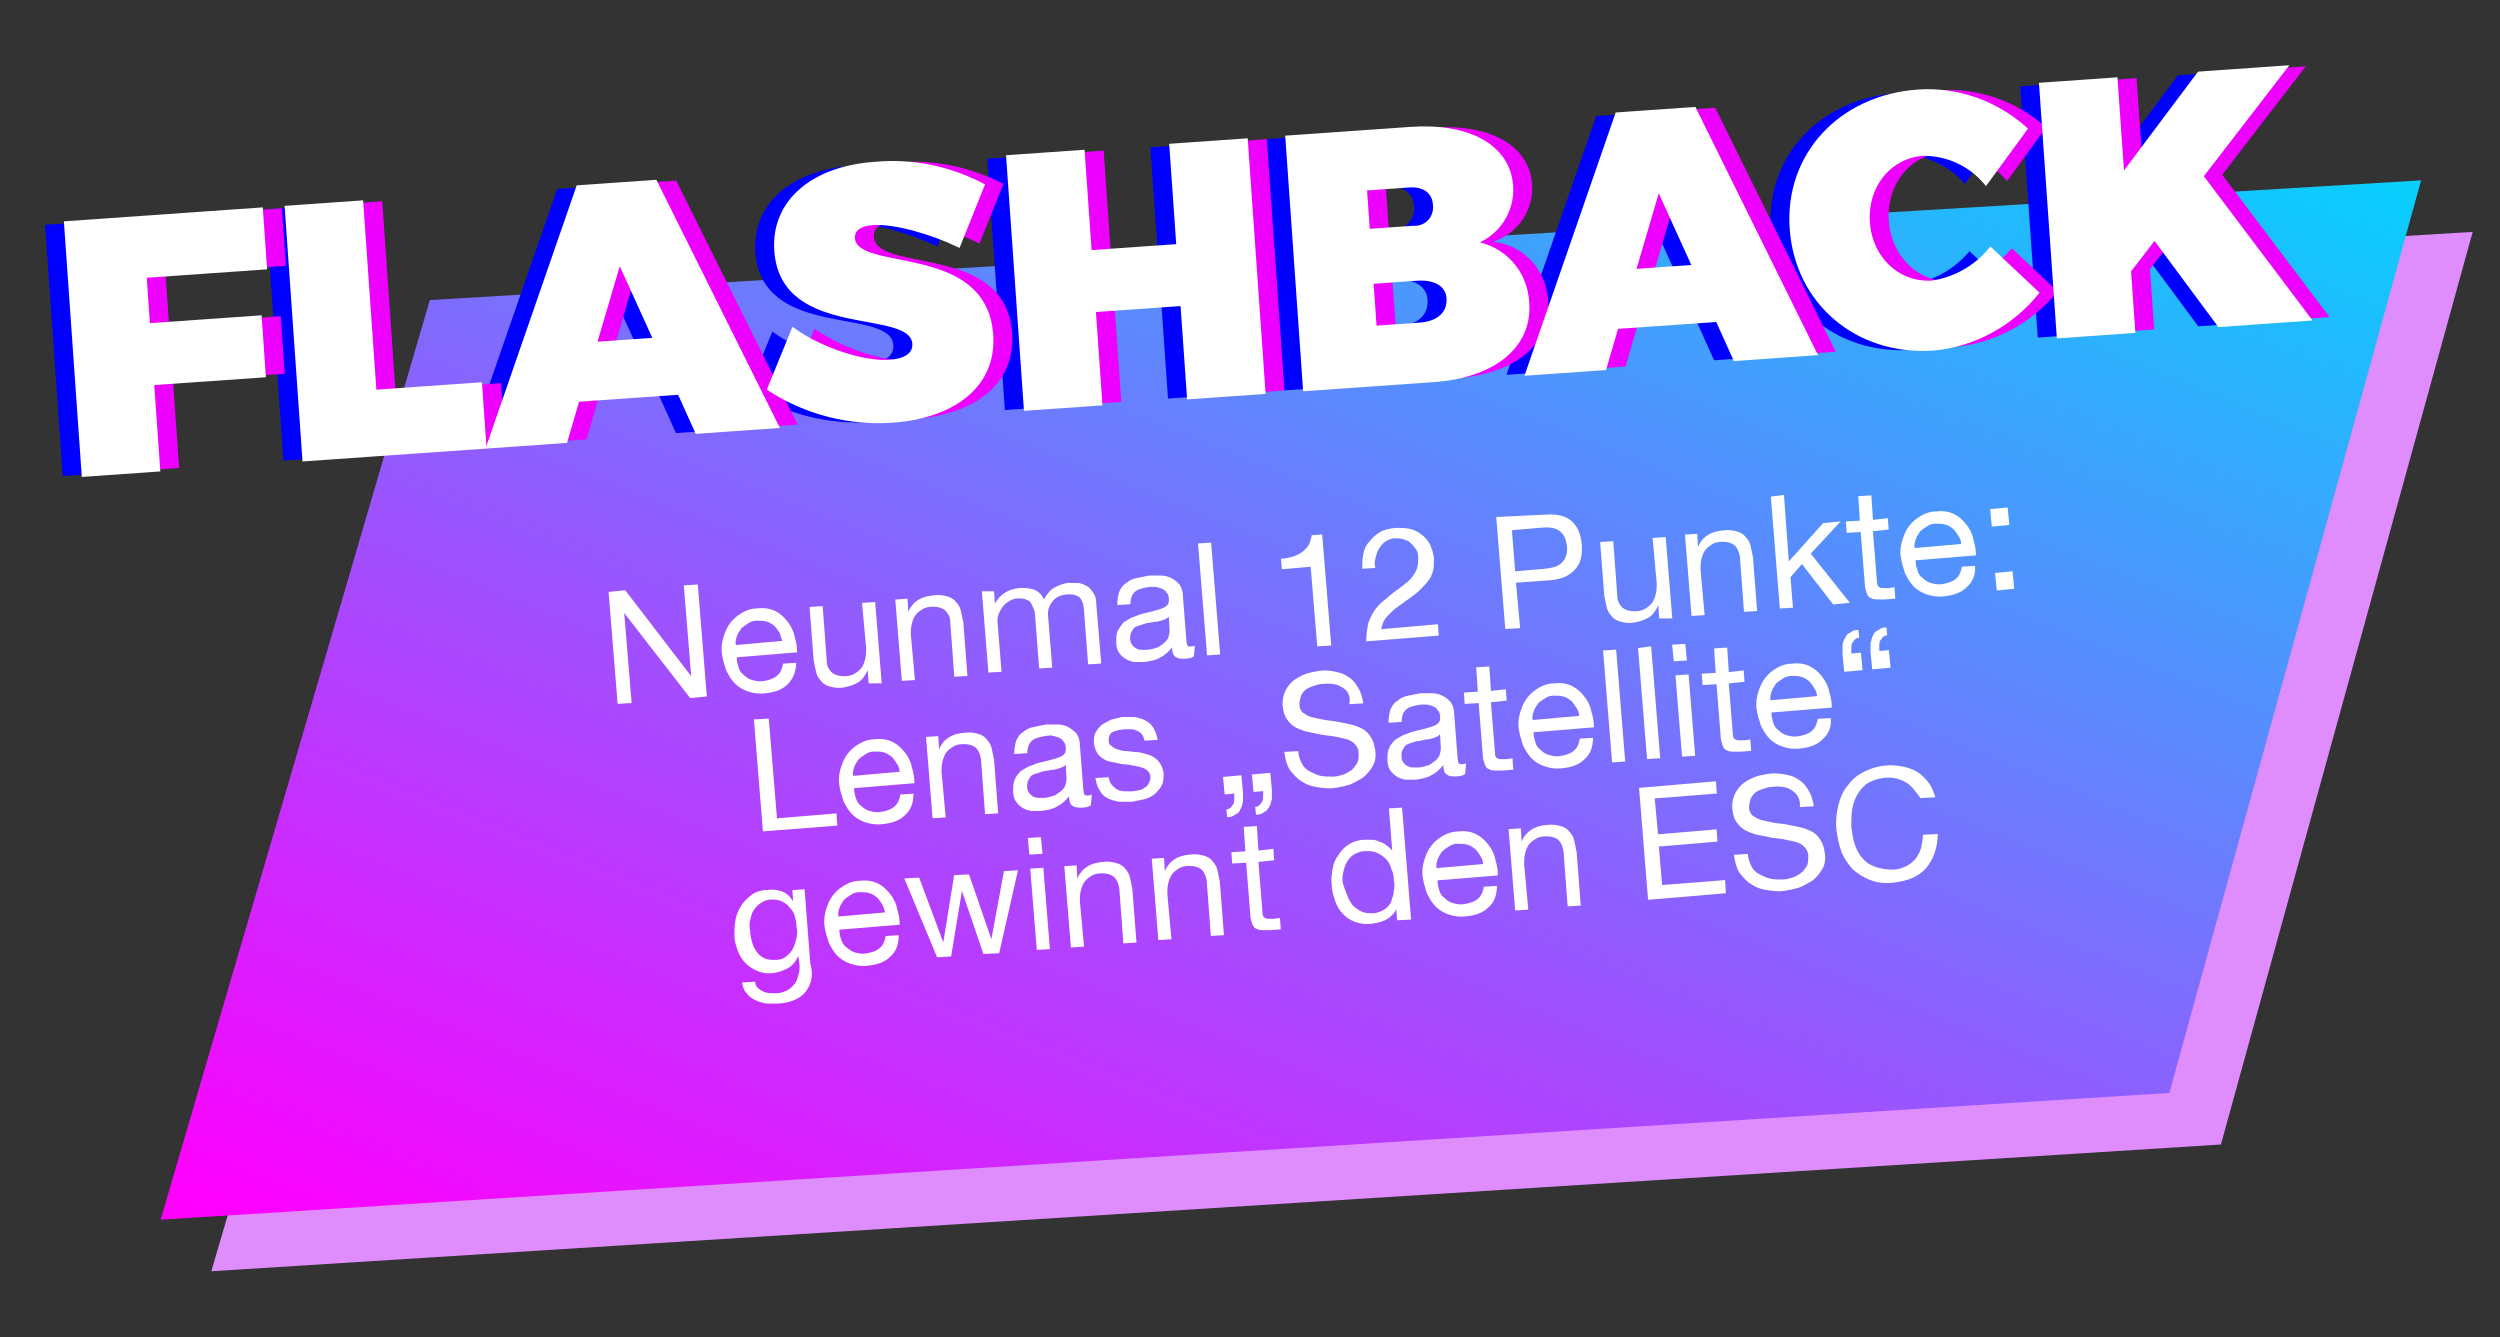 <?xml version="1.0" encoding="utf-8"?>
<!-- Generator: Adobe Illustrator 23.1.1, SVG Export Plug-In . SVG Version: 6.00 Build 0)  -->
<svg version="1.1" id="Ebene_1" xmlns="http://www.w3.org/2000/svg" xmlns:xlink="http://www.w3.org/1999/xlink" x="0px" y="0px"
	 width="286px" height="153px" viewBox="0 0 286 153" style="enable-background:new 0 0 286 153;" xml:space="preserve">
<rect x="0" y="0" width="286" height="153" fill="#333333" stroke="none"/>
<style type="text/css">
	.st0{fill:#DF8CFD;}
	.st1{fill:url(#Pfad_1179_1_);}
	.st2{fill:#0000FF;}
	.st3{fill:#EE00FF;}
	.st4{fill:#FFFFFF;stroke:#FFFFFF;stroke-width:0.5;stroke-miterlimit:10;}
	.st5{enable-background:new    ;}
	.st6{fill:#FFFFFF;}
</style>
<g id="Gruppe_514" transform="translate(-25.89 -476.25)">
	<g id="Gruppe_488" transform="translate(272.463 341.181)">
		<g id="Gruppe_488-2" transform="translate(-244 138)">
			<path id="Pfad_1178" class="st0" d="M52.5,37.3l227.8-13.7L251.5,128L21.6,142.5L52.5,37.3z"/>
			
				<linearGradient id="Pfad_1179_1_" gradientUnits="userSpaceOnUse" x1="-819.619" y1="594.718" x2="-818.584" y2="595.536" gradientTransform="matrix(268.198 -28.302 -11.659 -110.479 226769.891 42641.512)">
				<stop  offset="0" style="stop-color:#FF00FF"/>
				<stop  offset="1" style="stop-color:#00D6FD"/>
			</linearGradient>
			<path id="Pfad_1179" class="st1" d="M46.6,31.4l227.8-13.7l-28.8,104.4L15.8,136.6L46.6,31.4z"/>
		</g>
		<g id="Gruppe_495" transform="matrix(0.998, -0.07, 0.07, 0.998, -264.117, 142.831)">
			<g id="Gruppe_490" transform="translate(0 0)">
				<g id="Gruppe_489" transform="translate(16.779 11.196)">
					<path id="Pfad_1268" class="st2" d="M13.1,14.9v5.7h12.8v6.6H13.1v9.9H4.6V8.3h22.3v6.6H13.1z"/>
					<path id="Pfad_1269" class="st2" d="M50.5,30v7.1H29.9V8.3h8.5V30H50.5z"/>
					<path id="Pfad_1270" class="st2" d="M61.5,32.5l-1.7,4.6H51L63.3,8.3h8.8l11.9,28.8h-9.1l-1.7-4.6L61.5,32.5z M67.4,16.9
						l-3.5,9.4h7L67.4,16.9z"/>
					<path id="Pfad_1271" class="st2" d="M109.4,11.3l-3.2,6.6c-3-1.7-7.1-3.2-9.6-3.2c-1.4,0-2.4,0.5-2.4,1.6c0,4.2,15,1.7,15,12.1
						c0,6.1-5.4,9-11.9,9c-5,0-9.8-1.6-13.8-4.6l3.2-6.5c3,2.5,7.8,4.4,10.7,4.4c1.8,0,3-0.6,3-1.9c0-4.4-15-1.6-15-11.7
						c0-5.5,4.7-9.1,11.9-9.1C101.7,7.9,105.8,9.1,109.4,11.3z"/>
					<path id="Pfad_1272" class="st2" d="M131.3,37.1V26.4h-10.2v10.7h-8.5V8.3h8.5v11.5h10.2V8.3h8.5v28.8H131.3z"/>
					<path id="Pfad_1273" class="st2" d="M158.7,8.3c6.7,0,11,2.8,11,7.3c0,2.9-2,5.5-4.9,6.2c3.5,0.7,5.9,3.7,5.8,7.3
						c0,4.9-4.4,8-11.3,8h-14.7V8.3H158.7z M153,19.6h5.2c1.4,0.2,2.6-0.8,2.7-2.2c0-0.1,0-0.2,0-0.3c0-1.5-1.1-2.4-2.8-2.4H153
						V19.6z M153,30.7h5.2c2.2,0,3.5-1.1,3.5-2.8c0-1.6-1.4-2.5-3.5-2.5H153V30.7z"/>
					<path id="Pfad_1274" class="st2" d="M180.6,32.5l-1.7,4.6h-8.8l12.3-28.8h8.8L203,37.1h-9.1l-1.7-4.6L180.6,32.5z M186.5,16.9
						l-3.5,9.4h7L186.5,16.9z"/>
					<path id="Pfad_1275" class="st2" d="M228.8,13.2l-4.9,5.8c-1.6-2.2-4.1-3.6-6.9-3.8c-3.9,0-6.9,3.2-6.9,7.4s3,7.4,6.9,7.4
						c2.6-0.2,5.1-1.4,6.9-3.3l4.9,5.3c-3.2,3.4-7.6,5.4-12.2,5.5c-8.7,0-15.2-6.3-15.2-14.8c0-8.4,6.6-14.6,15.5-14.6
						C221.4,8.1,225.7,10,228.8,13.2z"/>
					<path id="Pfad_1276" class="st2" d="M242.7,26.6l-3.2,3.6v6.9h-8.5V8.3h8.5v11.1l9.6-11.1h9.8L248.5,20l11.1,17.1h-10.2
						L242.7,26.6z"/>
				</g>
			</g>
			<g id="Gruppe_492" transform="translate(-2.138 -0.488)">
				<g id="Gruppe_491" transform="translate(23.762 11.685)">
					<path id="Pfad_1277" class="st3" d="M13.1,14.9v5.7h12.8v6.6H13.1v9.9H4.6V8.3h22.3v6.6H13.1z"/>
					<path id="Pfad_1278" class="st3" d="M50.5,30v7.1H29.9V8.3h8.5V30H50.5z"/>
					<path id="Pfad_1279" class="st3" d="M61.5,32.5l-1.7,4.6H51L63.3,8.3h8.8l11.9,28.8h-9.1l-1.7-4.6L61.5,32.5z M67.4,16.9
						l-3.5,9.4h7L67.4,16.9z"/>
					<path id="Pfad_1280" class="st3" d="M109.4,11.3l-3.2,6.6c-3-1.7-7.1-3.2-9.6-3.2c-1.4,0-2.4,0.5-2.4,1.6c0,4.2,15,1.7,15,12.1
						c0,6.1-5.4,9-11.9,9c-5,0-9.8-1.6-13.8-4.6l3.2-6.5c3,2.5,7.8,4.4,10.7,4.4c1.8,0,3-0.6,3-1.9c0-4.4-15-1.6-15-11.7
						c0-5.5,4.7-9.1,11.9-9.1C101.7,7.9,105.8,9.1,109.4,11.3z"/>
					<path id="Pfad_1281" class="st3" d="M131.3,37.1V26.4h-10.2v10.7h-8.5V8.3h8.5v11.5h10.2V8.3h8.5v28.8H131.3z"/>
					<path id="Pfad_1282" class="st3" d="M158.7,8.3c6.7,0,11,2.8,11,7.3c0,2.9-2,5.5-4.9,6.2c3.5,0.7,5.9,3.7,5.8,7.3
						c0,4.9-4.4,8-11.3,8h-14.7V8.3H158.7z M153,19.6h5.2c1.4,0.2,2.6-0.8,2.7-2.2c0-0.1,0-0.2,0-0.3c0-1.5-1.1-2.4-2.8-2.4H153
						V19.6z M153,30.7h5.2c2.2,0,3.5-1.1,3.5-2.8c0-1.6-1.4-2.5-3.5-2.5H153V30.7z"/>
					<path id="Pfad_1283" class="st3" d="M180.6,32.5l-1.7,4.6h-8.8l12.3-28.8h8.8L203,37.1h-9.1l-1.7-4.6L180.6,32.5z M186.5,16.9
						l-3.5,9.4h7L186.5,16.9z"/>
					<path id="Pfad_1284" class="st3" d="M228.8,13.2l-4.9,5.8c-1.6-2.2-4.1-3.6-6.9-3.8c-3.9,0-6.9,3.2-6.9,7.4s3,7.4,6.9,7.4
						c2.6-0.2,5.1-1.4,6.9-3.3l4.9,5.3c-3.2,3.4-7.6,5.4-12.2,5.5c-8.7,0-15.2-6.3-15.2-14.8c0-8.4,6.6-14.6,15.5-14.6
						C221.4,8.1,225.7,10,228.8,13.2z"/>
					<path id="Pfad_1285" class="st3" d="M242.7,26.6l-3.2,3.6v6.9h-8.5V8.3h8.5v11.1l9.6-11.1h9.8L248.5,20l11.1,17.1h-10.2
						L242.7,26.6z"/>
				</g>
			</g>
			<g id="Gruppe_494" transform="translate(-9.319 40.272)">
				<g id="Gruppe_493" transform="translate(28.52 -29.076)">
					<path id="Pfad_1286" class="st4" d="M13.1,14.9v5.7h12.8v6.6H13.1v9.9H4.6V8.3h22.3v6.6H13.1z"/>
					<path id="Pfad_1287" class="st4" d="M50.5,30v7.1H29.9V8.3h8.5V30H50.5z"/>
					<path id="Pfad_1288" class="st4" d="M61.5,32.5l-1.7,4.6H51L63.3,8.3h8.8l11.9,28.8h-9.1l-1.7-4.6L61.5,32.5z M67.4,16.9
						l-3.5,9.4h7L67.4,16.9z"/>
					<path id="Pfad_1289" class="st4" d="M109.4,11.3l-3.2,6.6c-3-1.7-7.1-3.2-9.6-3.2c-1.4,0-2.4,0.5-2.4,1.6c0,4.2,15,1.7,15,12.1
						c0,6.1-5.4,9-11.9,9c-5,0-9.8-1.6-13.8-4.6l3.2-6.5c3,2.5,7.8,4.4,10.7,4.4c1.8,0,3-0.6,3-1.9c0-4.4-15-1.6-15-11.7
						c0-5.5,4.7-9.1,11.9-9.1C101.7,7.9,105.8,9.1,109.4,11.3z"/>
					<path id="Pfad_1290" class="st4" d="M131.3,37.1V26.4h-10.2v10.7h-8.5V8.3h8.5v11.5h10.2V8.3h8.5v28.8H131.3z"/>
					<path id="Pfad_1291" class="st4" d="M158.7,8.3c6.7,0,11,2.8,11,7.3c0,2.9-2,5.5-4.9,6.2c3.5,0.7,5.9,3.7,5.8,7.3
						c0,4.9-4.4,8-11.3,8h-14.7V8.3H158.7z M153,19.6h5.2c1.4,0.2,2.6-0.8,2.7-2.2c0-0.1,0-0.2,0-0.3c0-1.5-1.1-2.4-2.8-2.4H153
						V19.6z M153,30.7h5.2c2.2,0,3.5-1.1,3.5-2.8c0-1.6-1.4-2.5-3.5-2.5H153V30.7z"/>
					<path id="Pfad_1292" class="st4" d="M180.6,32.5l-1.7,4.6h-8.8l12.3-28.8h8.8L203,37.1h-9.1l-1.7-4.6L180.6,32.5z M186.5,16.9
						l-3.5,9.4h7L186.5,16.9z"/>
					<path id="Pfad_1293" class="st4" d="M228.8,13.2l-4.9,5.8c-1.6-2.2-4.1-3.6-6.9-3.8c-3.9,0-6.9,3.2-6.9,7.4s3,7.4,6.9,7.4
						c2.6-0.2,5.1-1.4,6.9-3.3l4.9,5.3c-3.2,3.4-7.6,5.4-12.2,5.5c-8.7,0-15.2-6.3-15.2-14.8c0-8.4,6.6-14.6,15.5-14.6
						C221.4,8.1,225.7,10,228.8,13.2z"/>
					<path id="Pfad_1294" class="st4" d="M242.7,26.6l-3.2,3.6v6.9h-8.5V8.3h8.5v11.1l9.6-11.1h9.8L248.5,20l11.1,17.1h-10.2
						L242.7,26.6z"/>
				</g>
			</g>
		</g>
	</g>
</g>
<g id="Gruppe_1176" transform="translate(236.407 109.388) rotate(0.3)">
	<g class="st5">
		<path class="st6" d="M-165.1-41l7.6,9.8l0,0l-0.9-10.4l1.6-0.1l1.1,12.8l-1.9,0.2l-7.6-9.7l0,0l0.9,10.3l-1.6,0.1l-1.1-12.8
			L-165.1-41z"/>
		<path class="st6" d="M-146.5-30.3c-0.6,0.6-1.5,0.9-2.5,1c-0.7,0.1-1.4,0-2-0.2c-0.6-0.2-1.1-0.5-1.5-0.9c-0.4-0.4-0.7-0.9-1-1.5
			c-0.2-0.6-0.4-1.2-0.5-1.9c-0.1-0.7,0-1.4,0.2-2c0.2-0.6,0.4-1.1,0.8-1.6c0.4-0.5,0.8-0.8,1.3-1.1c0.5-0.3,1.1-0.5,1.7-0.5
			c0.8-0.1,1.5,0,2.1,0.3c0.6,0.3,1,0.7,1.4,1.2c0.4,0.5,0.7,1.1,0.8,1.7c0.2,0.6,0.3,1.2,0.3,1.8l-6.9,0.6c0,0.4,0.1,0.8,0.2,1.1
			c0.1,0.4,0.3,0.7,0.6,0.9c0.3,0.3,0.6,0.5,1,0.6c0.4,0.1,0.8,0.2,1.3,0.1c0.6-0.1,1.2-0.3,1.5-0.6c0.4-0.3,0.6-0.8,0.7-1.4
			l1.5-0.1C-145.5-31.7-145.9-30.9-146.5-30.3z M-147.4-36.2c-0.2-0.3-0.4-0.6-0.6-0.8c-0.3-0.2-0.5-0.4-0.9-0.5
			c-0.3-0.1-0.7-0.1-1.1-0.1c-0.4,0-0.7,0.1-1,0.3c-0.3,0.2-0.6,0.4-0.8,0.6c-0.2,0.3-0.4,0.6-0.5,0.9c-0.1,0.3-0.2,0.7-0.1,1
			l5.3-0.5C-147.2-35.6-147.3-35.9-147.4-36.2z"/>
		<path class="st6" d="M-137.2-30.5l-0.1-1.5l0,0c-0.3,0.6-0.6,1.1-1.1,1.4c-0.5,0.3-1.1,0.5-1.7,0.6c-0.6,0.1-1.1,0-1.5-0.1
			c-0.4-0.1-0.8-0.3-1-0.6c-0.3-0.3-0.5-0.6-0.6-1c-0.1-0.4-0.2-0.9-0.3-1.4l-0.5-6.1l1.5-0.1l0.5,6.3c0,0.6,0.3,1,0.6,1.3
			c0.4,0.3,0.8,0.4,1.4,0.4c0.5,0,0.9-0.1,1.2-0.3c0.3-0.2,0.6-0.4,0.8-0.7c0.2-0.3,0.3-0.6,0.4-1c0.1-0.4,0.1-0.8,0.1-1.2l-0.5-5.2
			l1.5-0.1l0.8,9.3L-137.2-30.5z"/>
		<path class="st6" d="M-132.8-40.2l0.1,1.5l0,0c0.5-1.2,1.5-1.8,2.9-1.9c0.6-0.1,1.1,0,1.5,0.1c0.4,0.1,0.8,0.3,1,0.6
			c0.3,0.3,0.5,0.6,0.6,1c0.1,0.4,0.2,0.9,0.3,1.4l0.5,6.1l-1.5,0.1l-0.5-6.3c0-0.6-0.3-1-0.6-1.3c-0.4-0.3-0.8-0.4-1.4-0.4
			c-0.5,0-0.9,0.1-1.2,0.3c-0.3,0.2-0.6,0.4-0.8,0.7c-0.2,0.3-0.3,0.6-0.4,1c-0.1,0.4-0.1,0.8-0.1,1.2l0.5,5.2l-1.5,0.1l-0.8-9.3
			L-132.8-40.2z"/>
		<path class="st6" d="M-122.9-41.1l0.1,1.4l0,0c0.6-1.1,1.6-1.7,2.9-1.8c0.6,0,1.1,0,1.6,0.2c0.5,0.2,0.9,0.6,1.1,1.1
			c0.3-0.5,0.6-1,1.1-1.3s1-0.5,1.6-0.6c0.5,0,0.9,0,1.3,0c0.4,0.1,0.7,0.2,1,0.4c0.3,0.2,0.5,0.5,0.7,0.8c0.2,0.3,0.3,0.7,0.3,1.2
			l0.6,6.8l-1.5,0.1l-0.5-6.1c0-0.3-0.1-0.6-0.1-0.8c-0.1-0.2-0.2-0.5-0.3-0.6c-0.1-0.2-0.3-0.3-0.6-0.4c-0.2-0.1-0.5-0.1-0.9-0.1
			c-0.8,0.1-1.3,0.3-1.7,0.8c-0.4,0.5-0.6,1.1-0.5,1.8l0.5,5.8l-1.5,0.1l-0.5-6.1c0-0.3-0.1-0.6-0.2-0.8c-0.1-0.2-0.2-0.5-0.3-0.6
			c-0.1-0.2-0.3-0.3-0.6-0.4c-0.2-0.1-0.5-0.1-0.9-0.1c-0.4,0-0.8,0.2-1.1,0.4c-0.3,0.2-0.5,0.4-0.7,0.7c-0.2,0.3-0.3,0.5-0.4,0.8
			c-0.1,0.3-0.1,0.5-0.1,0.7l0.5,5.8l-1.5,0.1l-0.8-9.3L-122.9-41.1z"/>
		<path class="st6" d="M-100-33.8c-0.2,0.2-0.6,0.3-1.1,0.3c-0.4,0-0.7,0-1-0.2c-0.3-0.2-0.4-0.6-0.4-1.1c-0.4,0.5-0.8,0.9-1.4,1.2
			c-0.5,0.3-1.1,0.4-1.8,0.5c-0.4,0-0.8,0-1.2,0c-0.4-0.1-0.7-0.2-1-0.4c-0.3-0.2-0.5-0.4-0.7-0.7c-0.2-0.3-0.3-0.7-0.3-1.2
			c0-0.5,0-1,0.2-1.3c0.2-0.4,0.4-0.6,0.6-0.9c0.3-0.2,0.6-0.4,1-0.6c0.4-0.1,0.7-0.3,1.1-0.4c0.4-0.1,0.8-0.2,1.2-0.3
			c0.4-0.1,0.7-0.2,1-0.3c0.3-0.1,0.5-0.2,0.7-0.4c0.2-0.2,0.2-0.4,0.2-0.7c0-0.3-0.1-0.6-0.3-0.8c-0.1-0.2-0.3-0.3-0.5-0.4
			c-0.2-0.1-0.4-0.1-0.7-0.2c-0.2,0-0.5,0-0.7,0c-0.6,0.1-1.2,0.2-1.6,0.5c-0.4,0.3-0.6,0.8-0.6,1.5l-1.5,0.1c0-0.6,0.1-1.1,0.2-1.5
			c0.2-0.4,0.4-0.8,0.8-1c0.3-0.3,0.7-0.5,1.2-0.6c0.5-0.1,0.9-0.2,1.5-0.3c0.4,0,0.8,0,1.3,0c0.4,0,0.8,0.1,1.2,0.3
			c0.4,0.2,0.6,0.4,0.9,0.7c0.2,0.3,0.4,0.7,0.4,1.3l0.4,4.8c0,0.4,0.1,0.6,0.1,0.8c0.1,0.2,0.2,0.2,0.4,0.2c0.1,0,0.3,0,0.5-0.1
			L-100-33.8z M-102.9-38.3c-0.2,0.2-0.4,0.3-0.7,0.4c-0.3,0.1-0.6,0.2-1,0.2c-0.3,0.1-0.7,0.1-1,0.2c-0.3,0.1-0.6,0.2-0.9,0.3
			c-0.3,0.1-0.5,0.3-0.6,0.6c-0.2,0.2-0.2,0.5-0.2,0.9c0,0.2,0.1,0.5,0.2,0.6c0.1,0.2,0.3,0.3,0.4,0.4c0.2,0.1,0.4,0.2,0.6,0.2
			c0.2,0,0.4,0,0.7,0c0.5,0,0.9-0.2,1.3-0.3c0.3-0.2,0.6-0.4,0.8-0.6c0.2-0.2,0.4-0.5,0.4-0.7c0.1-0.3,0.1-0.5,0.1-0.7L-102.9-38.3z
			"/>
		<path class="st6" d="M-98.1-46.8L-97-34l-1.5,0.1l-1.1-12.8L-98.1-46.8z"/>
		<path class="st6" d="M-85.9-35l-0.8-9.1l-3.3,0.3l-0.1-1.2c0.4,0,0.8-0.1,1.2-0.2c0.4-0.1,0.8-0.3,1.1-0.5
			c0.3-0.2,0.6-0.5,0.8-0.8c0.2-0.3,0.3-0.7,0.4-1.2l1.2-0.1l1.1,12.7L-85.9-35z"/>
		<path class="st6" d="M-80.7-45.5c0.1-0.6,0.3-1.1,0.7-1.5c0.3-0.4,0.7-0.8,1.2-1.1c0.5-0.3,1.1-0.4,1.8-0.5c0.5,0,1.1,0,1.6,0.1
			c0.5,0.1,0.9,0.3,1.3,0.6c0.4,0.3,0.7,0.6,1,1.1c0.2,0.4,0.4,1,0.5,1.6c0,0.6,0,1.1-0.1,1.5c-0.1,0.4-0.3,0.9-0.6,1.2
			c-0.3,0.4-0.6,0.7-0.9,1c-0.3,0.3-0.7,0.6-1.1,0.9c-0.4,0.3-0.7,0.5-1.1,0.8c-0.4,0.3-0.7,0.5-1,0.8c-0.3,0.3-0.6,0.6-0.8,0.9
			c-0.2,0.3-0.3,0.7-0.4,1.1l6.5-0.6l0.1,1.3l-8.3,0.7c0-0.8,0.1-1.4,0.2-2c0.2-0.6,0.4-1,0.7-1.5c0.3-0.4,0.6-0.8,1-1.1
			c0.4-0.3,0.8-0.7,1.2-1c0.5-0.4,1-0.7,1.3-1c0.4-0.3,0.7-0.6,0.9-0.9c0.2-0.3,0.4-0.6,0.5-1c0.1-0.3,0.1-0.7,0.1-1.2
			c0-0.3-0.1-0.7-0.3-0.9c-0.2-0.3-0.4-0.5-0.6-0.7c-0.2-0.2-0.5-0.3-0.8-0.4c-0.3-0.1-0.6-0.1-1-0.1c-0.4,0-0.8,0.2-1.1,0.4
			c-0.3,0.2-0.5,0.5-0.7,0.8c-0.2,0.3-0.3,0.7-0.4,1.1c-0.1,0.4-0.1,0.8,0,1.1l-1.5,0.1C-80.8-44.4-80.8-45-80.7-45.5z"/>
		<path class="st6" d="M-59.9-50.2c1.3-0.1,2.3,0.1,3,0.7c0.7,0.6,1.1,1.5,1.2,2.7c0.1,1.2-0.1,2.2-0.8,2.9
			c-0.6,0.7-1.6,1.1-2.8,1.2l-3.9,0.3l0.5,5.2l-1.7,0.1l-1.1-12.8L-59.9-50.2z M-60-44c1-0.1,1.7-0.3,2.1-0.8
			c0.4-0.4,0.6-1.1,0.5-1.8c-0.1-0.8-0.3-1.3-0.8-1.7c-0.5-0.4-1.2-0.5-2.2-0.4l-3.3,0.3l0.4,4.7L-60-44z"/>
		<path class="st6" d="M-46.8-38.4l-0.1-1.5l0,0c-0.3,0.6-0.6,1.1-1.1,1.4c-0.5,0.3-1.1,0.5-1.7,0.6c-0.6,0.1-1.1,0-1.5-0.1
			c-0.4-0.1-0.8-0.3-1-0.6c-0.3-0.3-0.5-0.6-0.6-1c-0.1-0.4-0.2-0.9-0.3-1.4l-0.5-6.1l1.5-0.1l0.5,6.3c0,0.6,0.3,1,0.6,1.3
			c0.4,0.3,0.8,0.4,1.4,0.4c0.5,0,0.9-0.1,1.2-0.3c0.3-0.2,0.6-0.4,0.8-0.7c0.2-0.3,0.3-0.6,0.4-1c0.1-0.4,0.1-0.8,0.1-1.2l-0.5-5.2
			l1.5-0.1l0.8,9.3L-46.8-38.4z"/>
		<path class="st6" d="M-42.5-48.1l0.1,1.5l0,0c0.5-1.2,1.5-1.8,2.9-1.9c0.6-0.1,1.1,0,1.5,0.1c0.4,0.1,0.8,0.3,1,0.6
			c0.3,0.3,0.5,0.6,0.6,1c0.1,0.4,0.2,0.9,0.3,1.4l0.5,6.1l-1.5,0.1l-0.5-6.3c-0.1-0.6-0.3-1-0.6-1.3c-0.4-0.3-0.8-0.4-1.4-0.4
			c-0.5,0-0.9,0.1-1.2,0.3c-0.3,0.2-0.6,0.4-0.8,0.7c-0.2,0.3-0.3,0.6-0.4,1c-0.1,0.4-0.1,0.8-0.1,1.2l0.5,5.2l-1.5,0.1l-0.8-9.3
			L-42.5-48.1z"/>
		<path class="st6" d="M-32.6-52.6L-32-45l3.9-4.4l2-0.2l-3.4,3.7l4.5,5.6l-1.9,0.2l-3.6-4.6l-1.3,1.5l0.3,3.5l-1.5,0.1l-1.1-12.8
			L-32.6-52.6z"/>
		<path class="st6" d="M-20.7-50l0.1,1.3l-1.8,0.2l0.5,5.8c0,0.2,0,0.3,0.1,0.4c0,0.1,0.1,0.2,0.2,0.2c0.1,0.1,0.2,0.1,0.4,0.1
			c0.2,0,0.3,0,0.6,0l0.7-0.1l0.1,1.3l-1.2,0.1c-0.4,0-0.7,0-1,0c-0.3,0-0.5-0.1-0.7-0.2c-0.2-0.1-0.3-0.3-0.4-0.6
			c-0.1-0.3-0.2-0.6-0.2-1l-0.5-5.9l-1.6,0.1l-0.1-1.3l1.6-0.1l-0.2-2.8l1.5-0.1l0.2,2.8L-20.7-50z"/>
		<path class="st6" d="M-11.7-42.1c-0.6,0.6-1.5,0.9-2.5,1c-0.7,0.1-1.4,0-2-0.2c-0.6-0.2-1.1-0.5-1.5-0.9c-0.4-0.4-0.7-0.9-1-1.5
			c-0.2-0.6-0.4-1.2-0.5-1.9c-0.1-0.7,0-1.4,0.2-2c0.2-0.6,0.4-1.1,0.8-1.6c0.4-0.5,0.8-0.8,1.3-1.1c0.5-0.3,1.1-0.5,1.7-0.5
			c0.8-0.1,1.5,0,2.1,0.3c0.6,0.3,1,0.7,1.4,1.2c0.4,0.5,0.7,1.1,0.8,1.7c0.2,0.6,0.3,1.2,0.3,1.8l-6.9,0.6c0,0.4,0.1,0.8,0.2,1.1
			c0.1,0.4,0.3,0.7,0.6,0.9c0.3,0.3,0.6,0.5,1,0.6c0.4,0.1,0.8,0.2,1.3,0.1c0.6-0.1,1.2-0.3,1.5-0.6c0.4-0.3,0.6-0.8,0.7-1.4
			l1.5-0.1C-10.6-43.5-11-42.7-11.7-42.1z M-12.6-48c-0.2-0.3-0.4-0.6-0.6-0.8c-0.3-0.2-0.5-0.4-0.9-0.5c-0.3-0.1-0.7-0.1-1.1-0.1
			c-0.4,0-0.7,0.1-1,0.3c-0.3,0.2-0.6,0.4-0.8,0.6c-0.2,0.3-0.4,0.6-0.5,0.9c-0.1,0.3-0.2,0.7-0.1,1l5.3-0.5
			C-12.3-47.4-12.4-47.7-12.6-48z"/>
		<path class="st6" d="M-8.8-49.1l-0.2-2l2-0.2l0.2,2L-8.8-49.1z M-6.4-44l0.2,2l-2,0.2l-0.2-2L-6.4-44z"/>
	</g>
	<g class="st5">
		<path class="st6" d="M-148.6-26.4l1,11.4l6.8-0.6l0.1,1.4l-8.5,0.7l-1.1-12.8L-148.6-26.4z"/>
		<path class="st6" d="M-133-15.4c-0.6,0.6-1.5,0.9-2.5,1c-0.7,0.1-1.4,0-2-0.2c-0.6-0.2-1.1-0.5-1.5-0.9c-0.4-0.4-0.7-0.9-1-1.5
			c-0.2-0.6-0.4-1.2-0.5-1.9c-0.1-0.7,0-1.4,0.2-2c0.2-0.6,0.4-1.1,0.8-1.6c0.4-0.5,0.8-0.8,1.3-1.1c0.5-0.3,1.1-0.5,1.7-0.5
			c0.8-0.1,1.5,0,2.1,0.3c0.6,0.3,1,0.7,1.4,1.2c0.4,0.5,0.7,1.1,0.8,1.7c0.2,0.6,0.3,1.2,0.3,1.8l-6.9,0.6c0,0.4,0.1,0.8,0.2,1.1
			c0.1,0.4,0.3,0.7,0.6,0.9c0.3,0.3,0.6,0.5,1,0.6c0.4,0.1,0.8,0.2,1.3,0.1c0.6-0.1,1.2-0.3,1.5-0.6c0.4-0.3,0.6-0.8,0.7-1.4
			l1.5-0.1C-132-16.8-132.3-16-133-15.4z M-133.9-21.3c-0.2-0.3-0.4-0.6-0.6-0.8c-0.3-0.2-0.5-0.4-0.9-0.5c-0.3-0.1-0.7-0.1-1.1-0.1
			c-0.4,0-0.7,0.1-1,0.3c-0.3,0.2-0.6,0.4-0.8,0.6c-0.2,0.3-0.4,0.6-0.5,0.9c-0.1,0.3-0.2,0.7-0.1,1l5.3-0.5
			C-133.6-20.7-133.7-21-133.9-21.3z"/>
		<path class="st6" d="M-129.2-24.5l0.1,1.5l0,0c0.5-1.2,1.5-1.8,2.9-1.9c0.6-0.1,1.1,0,1.5,0.1c0.4,0.1,0.8,0.3,1,0.6
			c0.3,0.3,0.5,0.6,0.6,1c0.1,0.4,0.2,0.9,0.3,1.4l0.5,6.1l-1.5,0.1l-0.5-6.3c-0.1-0.6-0.3-1-0.6-1.3c-0.4-0.3-0.8-0.4-1.4-0.4
			c-0.5,0-0.9,0.1-1.2,0.3c-0.3,0.2-0.6,0.4-0.8,0.7c-0.2,0.3-0.3,0.6-0.4,1c-0.1,0.4-0.1,0.8-0.1,1.2l0.5,5.2l-1.5,0.1l-0.8-9.3
			L-129.2-24.5z"/>
		<path class="st6" d="M-111.7-16.7c-0.2,0.2-0.6,0.3-1.1,0.3c-0.4,0-0.7,0-1-0.2s-0.4-0.6-0.4-1.1c-0.4,0.5-0.8,0.9-1.4,1.2
			c-0.5,0.3-1.1,0.4-1.8,0.5c-0.4,0-0.8,0-1.2,0c-0.4-0.1-0.7-0.2-1-0.4c-0.3-0.2-0.5-0.4-0.7-0.7c-0.2-0.3-0.3-0.7-0.3-1.2
			c0-0.5,0-1,0.2-1.3c0.1-0.4,0.4-0.6,0.6-0.9c0.3-0.2,0.6-0.4,1-0.6c0.4-0.1,0.7-0.3,1.1-0.4c0.4-0.1,0.8-0.2,1.2-0.3
			c0.4-0.1,0.7-0.2,1-0.3c0.3-0.1,0.5-0.2,0.7-0.4c0.2-0.2,0.2-0.4,0.2-0.7c0-0.3-0.1-0.6-0.3-0.8c-0.1-0.2-0.3-0.3-0.5-0.4
			c-0.2-0.1-0.4-0.1-0.7-0.2s-0.5,0-0.7,0c-0.6,0.1-1.2,0.2-1.6,0.5c-0.4,0.3-0.6,0.8-0.6,1.5l-1.5,0.1c0-0.6,0.1-1.1,0.2-1.5
			c0.2-0.4,0.4-0.8,0.8-1c0.3-0.3,0.7-0.5,1.2-0.6c0.5-0.1,0.9-0.2,1.5-0.3c0.4,0,0.8,0,1.3,0c0.4,0,0.8,0.1,1.2,0.3
			c0.3,0.2,0.6,0.4,0.9,0.7c0.2,0.3,0.4,0.7,0.4,1.3l0.4,4.8c0,0.4,0.1,0.6,0.1,0.8c0.1,0.2,0.2,0.2,0.4,0.2c0.1,0,0.3,0,0.5-0.1
			L-111.7-16.7z M-114.6-21.3c-0.2,0.2-0.4,0.3-0.7,0.4c-0.3,0.1-0.6,0.2-1,0.2c-0.3,0.1-0.7,0.1-1,0.2s-0.6,0.2-0.9,0.3
			c-0.3,0.1-0.5,0.3-0.6,0.6c-0.2,0.2-0.2,0.5-0.2,0.9c0,0.2,0.1,0.5,0.2,0.6c0.1,0.2,0.3,0.3,0.4,0.4c0.2,0.1,0.4,0.2,0.6,0.2
			c0.2,0,0.4,0,0.7,0c0.5,0,0.9-0.2,1.3-0.3c0.3-0.2,0.6-0.4,0.8-0.6c0.2-0.2,0.4-0.5,0.4-0.7c0.1-0.3,0.1-0.5,0.1-0.7L-114.6-21.3z
			"/>
		<path class="st6" d="M-109.3-19c0.2,0.2,0.4,0.4,0.6,0.5c0.2,0.1,0.5,0.2,0.8,0.2c0.3,0,0.6,0,0.9,0c0.2,0,0.5-0.1,0.7-0.1
			c0.3-0.1,0.5-0.1,0.7-0.3c0.2-0.1,0.4-0.3,0.5-0.5c0.1-0.2,0.2-0.4,0.2-0.7c0-0.4-0.2-0.7-0.5-0.9c-0.3-0.2-0.7-0.3-1.2-0.4
			c-0.5-0.1-1-0.2-1.5-0.2c-0.5-0.1-1-0.2-1.5-0.3c-0.5-0.1-0.9-0.4-1.2-0.7c-0.3-0.3-0.5-0.8-0.6-1.4c0-0.5,0-0.9,0.2-1.2
			c0.2-0.4,0.4-0.6,0.7-0.9c0.3-0.2,0.7-0.4,1.1-0.6c0.4-0.1,0.8-0.2,1.2-0.3c0.5,0,1,0,1.5,0c0.4,0.1,0.9,0.2,1.2,0.4
			c0.4,0.2,0.7,0.5,0.9,0.8c0.2,0.4,0.4,0.8,0.5,1.4l-1.5,0.1c-0.1-0.3-0.1-0.5-0.3-0.7c-0.1-0.2-0.3-0.3-0.5-0.4
			c-0.2-0.1-0.4-0.2-0.7-0.2c-0.2,0-0.5,0-0.8,0c-0.2,0-0.5,0.1-0.7,0.1c-0.2,0.1-0.4,0.1-0.6,0.2c-0.2,0.1-0.3,0.2-0.4,0.4
			c-0.1,0.2-0.1,0.4-0.1,0.6c0,0.3,0.1,0.5,0.3,0.6c0.2,0.2,0.4,0.3,0.7,0.4c0.3,0.1,0.6,0.2,1,0.2c0.4,0,0.7,0.1,1.1,0.1
			c0.4,0,0.8,0.1,1.1,0.2c0.4,0.1,0.7,0.2,1,0.4c0.3,0.2,0.5,0.4,0.7,0.7c0.2,0.3,0.3,0.6,0.4,1.1c0,0.6,0,1-0.2,1.4
			c-0.2,0.4-0.5,0.7-0.8,1c-0.4,0.3-0.8,0.5-1.2,0.6c-0.5,0.1-0.9,0.2-1.4,0.3c-0.5,0-1,0-1.5,0c-0.5-0.1-0.9-0.2-1.3-0.4
			c-0.4-0.2-0.7-0.5-0.9-0.9c-0.3-0.4-0.4-0.9-0.5-1.4l1.5-0.1C-109.6-19.5-109.5-19.2-109.3-19z"/>
		<path class="st6" d="M-94.5-20.2l0.2,2c0,0.3,0,0.7,0,1c-0.1,0.3-0.1,0.6-0.3,0.9c-0.1,0.3-0.3,0.5-0.6,0.6
			c-0.2,0.2-0.5,0.3-0.9,0.3l-0.1-0.9c0.2,0,0.4-0.1,0.5-0.2c0.1-0.1,0.2-0.3,0.3-0.4c0.1-0.2,0.1-0.4,0.1-0.6c0-0.2,0-0.4,0-0.6
			l-1.1,0.1l-0.2-2L-94.5-20.2z M-91.2-20.5l0.2,2c0,0.3,0,0.7,0,1c-0.1,0.3-0.1,0.6-0.3,0.9s-0.3,0.5-0.6,0.6
			c-0.2,0.2-0.5,0.3-0.9,0.3l-0.1-0.9c0.2,0,0.4-0.1,0.5-0.2c0.1-0.1,0.2-0.3,0.3-0.4c0.1-0.2,0.1-0.4,0.1-0.6c0-0.2,0-0.4,0-0.6
			l-1.1,0.1l-0.2-2L-91.2-20.5z"/>
		<path class="st6" d="M-83-30.3c-0.6-0.4-1.3-0.5-2.2-0.4c-0.4,0-0.7,0.1-1,0.2c-0.3,0.1-0.6,0.2-0.9,0.4c-0.3,0.2-0.4,0.4-0.6,0.7
			c-0.1,0.3-0.2,0.7-0.2,1.1c0,0.4,0.2,0.7,0.4,0.9c0.3,0.2,0.6,0.4,1,0.5c0.4,0.1,0.9,0.2,1.4,0.3c0.5,0.1,1,0.1,1.5,0.2
			c0.5,0.1,1,0.2,1.5,0.3c0.5,0.1,1,0.3,1.4,0.5c0.4,0.2,0.8,0.6,1,1c0.3,0.4,0.4,0.9,0.5,1.5c0.1,0.7,0,1.3-0.3,1.8
			c-0.3,0.5-0.6,0.9-1.1,1.3c-0.5,0.3-1,0.6-1.5,0.8c-0.6,0.2-1.2,0.3-1.7,0.4c-0.7,0.1-1.4,0-2.1-0.1c-0.7-0.1-1.2-0.3-1.8-0.7
			c-0.5-0.3-0.9-0.8-1.3-1.3c-0.3-0.5-0.5-1.2-0.6-2l1.6-0.1c0,0.5,0.2,1,0.4,1.4c0.2,0.4,0.5,0.7,0.9,0.9c0.4,0.2,0.8,0.4,1.2,0.5
			c0.5,0.1,0.9,0.1,1.4,0.1c0.4,0,0.8-0.1,1.1-0.2c0.4-0.1,0.7-0.3,1-0.5c0.3-0.2,0.5-0.5,0.7-0.8c0.2-0.3,0.2-0.7,0.2-1.2
			c0-0.4-0.2-0.8-0.4-1c-0.3-0.3-0.6-0.5-1-0.6c-0.4-0.1-0.9-0.2-1.4-0.3c-0.5-0.1-1-0.1-1.5-0.2c-0.5-0.1-1-0.2-1.5-0.3
			c-0.5-0.1-1-0.3-1.4-0.5c-0.4-0.2-0.7-0.5-1-0.9c-0.3-0.4-0.4-0.8-0.5-1.4c-0.1-0.6,0-1.2,0.2-1.7c0.2-0.5,0.5-0.9,0.9-1.3
			c0.4-0.3,0.9-0.6,1.4-0.8c0.5-0.2,1.1-0.3,1.7-0.4c0.7-0.1,1.3,0,1.8,0.1c0.6,0.1,1.1,0.3,1.5,0.6c0.5,0.3,0.8,0.7,1.1,1.2
			c0.3,0.5,0.5,1.1,0.6,1.8l-1.6,0.1C-82-29.3-82.4-30-83-30.3z"/>
		<path class="st6" d="M-68.9-20.5c-0.2,0.2-0.6,0.3-1.1,0.3c-0.4,0-0.7,0-1-0.2c-0.3-0.2-0.4-0.6-0.4-1.1c-0.4,0.5-0.8,0.9-1.4,1.2
			c-0.5,0.3-1.1,0.4-1.8,0.5c-0.4,0-0.8,0-1.2,0c-0.4-0.1-0.7-0.2-1-0.4c-0.3-0.2-0.5-0.4-0.7-0.7c-0.2-0.3-0.3-0.7-0.3-1.2
			c0-0.5,0-1,0.2-1.3c0.1-0.4,0.4-0.6,0.6-0.9c0.3-0.2,0.6-0.4,1-0.6c0.4-0.1,0.7-0.3,1.1-0.4c0.4-0.1,0.8-0.2,1.2-0.3
			c0.4-0.1,0.7-0.2,1-0.3c0.3-0.1,0.5-0.2,0.7-0.4c0.2-0.2,0.2-0.4,0.2-0.7c0-0.3-0.1-0.6-0.3-0.8c-0.1-0.2-0.3-0.3-0.5-0.4
			c-0.2-0.1-0.4-0.1-0.7-0.2c-0.2,0-0.5,0-0.7,0c-0.6,0.1-1.2,0.2-1.6,0.5c-0.4,0.3-0.6,0.8-0.6,1.5l-1.5,0.1c0-0.6,0.1-1.1,0.2-1.5
			c0.2-0.4,0.4-0.8,0.8-1c0.3-0.3,0.7-0.5,1.2-0.6c0.5-0.1,0.9-0.2,1.5-0.3c0.4,0,0.8,0,1.3,0c0.4,0,0.8,0.1,1.2,0.3
			c0.4,0.2,0.6,0.4,0.9,0.7c0.2,0.3,0.4,0.7,0.4,1.3l0.4,4.8c0,0.4,0.1,0.6,0.1,0.8c0.1,0.2,0.2,0.2,0.4,0.2c0.1,0,0.3,0,0.5-0.1
			L-68.9-20.5z M-71.8-25c-0.2,0.2-0.4,0.3-0.7,0.4c-0.3,0.1-0.6,0.2-1,0.2c-0.3,0.1-0.7,0.2-1,0.2c-0.3,0.1-0.6,0.2-0.9,0.3
			c-0.3,0.1-0.5,0.3-0.6,0.6c-0.2,0.2-0.2,0.5-0.2,0.9c0,0.2,0.1,0.5,0.2,0.6c0.1,0.2,0.3,0.3,0.4,0.4c0.2,0.1,0.4,0.2,0.6,0.2
			c0.2,0,0.4,0,0.7,0c0.5,0,0.9-0.2,1.3-0.3c0.3-0.2,0.6-0.4,0.8-0.6c0.2-0.2,0.4-0.5,0.4-0.7c0.1-0.3,0.1-0.5,0.1-0.7L-71.8-25z"/>
		<path class="st6" d="M-64.3-30.2l0.1,1.3l-1.8,0.2l0.5,5.8c0,0.2,0,0.3,0.1,0.4c0,0.1,0.1,0.2,0.2,0.2c0.1,0.1,0.2,0.1,0.4,0.1
			c0.2,0,0.3,0,0.6,0l0.7-0.1l0.1,1.3l-1.2,0.1c-0.4,0-0.7,0-1,0c-0.3,0-0.5-0.1-0.7-0.2c-0.2-0.1-0.3-0.3-0.4-0.6
			c-0.1-0.3-0.2-0.6-0.2-1l-0.5-5.9l-1.6,0.1l-0.1-1.3l1.6-0.1l-0.2-2.8l1.5-0.1l0.2,2.8L-64.3-30.2z"/>
		<path class="st6" d="M-55.3-22.2c-0.6,0.6-1.5,0.9-2.5,1c-0.7,0.1-1.4,0-2-0.2c-0.6-0.2-1.1-0.5-1.5-0.9c-0.4-0.4-0.7-0.9-1-1.5
			c-0.2-0.6-0.4-1.2-0.5-1.9c-0.1-0.7,0-1.4,0.2-2c0.2-0.6,0.4-1.1,0.8-1.6c0.4-0.5,0.8-0.8,1.3-1.1c0.5-0.3,1.1-0.5,1.7-0.5
			c0.8-0.1,1.5,0,2.1,0.3c0.6,0.3,1,0.7,1.4,1.2c0.4,0.5,0.7,1.1,0.8,1.7c0.2,0.6,0.3,1.2,0.3,1.8l-6.9,0.6c0,0.4,0.1,0.8,0.2,1.1
			c0.1,0.4,0.3,0.7,0.6,0.9c0.3,0.3,0.6,0.5,1,0.6c0.4,0.1,0.8,0.2,1.3,0.1c0.6-0.1,1.2-0.3,1.5-0.6c0.4-0.3,0.6-0.8,0.7-1.4
			l1.5-0.1C-54.3-23.6-54.6-22.8-55.3-22.2z M-56.2-28.1c-0.2-0.3-0.4-0.6-0.6-0.8c-0.3-0.2-0.5-0.4-0.9-0.5
			c-0.3-0.1-0.7-0.1-1.1-0.1c-0.4,0-0.7,0.1-1,0.3c-0.3,0.2-0.6,0.4-0.8,0.6c-0.2,0.3-0.4,0.6-0.5,0.9c-0.1,0.3-0.2,0.7-0.1,1
			l5.3-0.5C-55.9-27.5-56-27.8-56.2-28.1z"/>
		<path class="st6" d="M-51.7-34.8l1.1,12.8l-1.5,0.1l-1.1-12.8L-51.7-34.8z"/>
		<path class="st6" d="M-47.7-35.2l1.1,12.8l-1.5,0.1L-49.2-35L-47.7-35.2z"/>
		<path class="st6" d="M-45.1-33.5l-0.2-1.9l1.5-0.1l0.2,1.9L-45.1-33.5z M-43.4-32l0.8,9.3l-1.5,0.1l-0.8-9.3L-43.4-32z"/>
		<path class="st6" d="M-37.1-32.5l0.1,1.3l-1.8,0.2l0.5,5.8c0,0.2,0,0.3,0.1,0.4c0,0.1,0.1,0.2,0.2,0.2c0.1,0.1,0.2,0.1,0.4,0.1
			c0.2,0,0.3,0,0.6,0l0.7-0.1l0.1,1.3l-1.2,0.1c-0.4,0-0.7,0-1,0c-0.3,0-0.5-0.1-0.7-0.2c-0.2-0.1-0.3-0.3-0.4-0.6
			c-0.1-0.3-0.2-0.6-0.2-1l-0.5-5.9l-1.6,0.1l-0.1-1.3l1.6-0.1l-0.2-2.8l1.5-0.1l0.2,2.8L-37.1-32.5z"/>
		<path class="st6" d="M-28.1-24.6c-0.6,0.6-1.5,0.9-2.5,1c-0.7,0.1-1.4,0-2-0.2c-0.6-0.2-1.1-0.5-1.5-0.9c-0.4-0.4-0.7-0.9-1-1.5
			c-0.2-0.6-0.4-1.2-0.5-1.9c-0.1-0.7,0-1.4,0.2-2c0.2-0.6,0.4-1.1,0.8-1.6c0.4-0.5,0.8-0.8,1.3-1.1c0.5-0.3,1.1-0.5,1.7-0.5
			c0.8-0.1,1.5,0,2.1,0.3c0.6,0.3,1,0.7,1.4,1.2c0.4,0.5,0.7,1.1,0.8,1.7c0.2,0.6,0.3,1.2,0.3,1.8l-6.9,0.6c0,0.4,0.1,0.8,0.2,1.1
			c0.1,0.4,0.3,0.7,0.6,0.9c0.3,0.3,0.6,0.5,1,0.6c0.4,0.1,0.8,0.2,1.3,0.1c0.6-0.1,1.2-0.3,1.5-0.6c0.4-0.3,0.6-0.8,0.7-1.4
			l1.5-0.1C-27-26-27.4-25.2-28.1-24.6z M-29-30.5c-0.2-0.3-0.4-0.6-0.6-0.8c-0.3-0.2-0.5-0.4-0.9-0.5c-0.3-0.1-0.7-0.1-1.1-0.1
			c-0.4,0-0.7,0.1-1,0.3c-0.3,0.2-0.6,0.4-0.8,0.6c-0.2,0.3-0.4,0.6-0.5,0.9c-0.1,0.3-0.2,0.7-0.1,1l5.3-0.5
			C-28.7-29.9-28.8-30.2-29-30.5z"/>
		<path class="st6" d="M-25.6-32.4l-0.2-2c0-0.4,0-0.7,0-1s0.1-0.6,0.3-0.9c0.1-0.3,0.3-0.5,0.6-0.6c0.2-0.2,0.5-0.3,0.9-0.3
			l0.1,0.9c-0.2,0-0.4,0.1-0.5,0.2c-0.1,0.1-0.2,0.3-0.3,0.4c-0.1,0.2-0.1,0.4-0.1,0.6c0,0.2,0,0.4,0,0.6l1.1-0.1l0.2,2L-25.6-32.4z
			 M-22.4-32.7l-0.2-2c0-0.4,0-0.7,0-1c0.1-0.3,0.1-0.6,0.3-0.9c0.1-0.3,0.3-0.5,0.6-0.6c0.2-0.2,0.5-0.3,0.9-0.3l0.1,0.9
			c-0.2,0-0.4,0.1-0.5,0.2c-0.1,0.1-0.2,0.3-0.3,0.4c-0.1,0.2-0.1,0.4-0.1,0.6c0,0.2,0,0.4,0,0.6l1.1-0.1l0.2,2L-22.4-32.7z"/>
	</g>
	<g class="st5">
		<path class="st6" d="M-144.2,4.8c-0.6,0.8-1.7,1.3-3.2,1.4c-0.4,0-0.9,0-1.3,0c-0.5-0.1-0.9-0.2-1.3-0.4c-0.4-0.2-0.7-0.4-1-0.8
			c-0.3-0.3-0.4-0.7-0.5-1.2l1.5-0.1c0,0.3,0.1,0.5,0.3,0.7c0.2,0.2,0.4,0.3,0.6,0.4c0.2,0.1,0.5,0.2,0.8,0.2c0.3,0,0.5,0,0.8,0
			c0.5,0,0.9-0.2,1.3-0.4c0.3-0.2,0.6-0.5,0.8-0.8c0.2-0.3,0.3-0.7,0.4-1.1c0.1-0.4,0.1-0.9,0-1.4l-0.1-0.6l0,0
			c-0.2,0.6-0.6,1.1-1.1,1.4c-0.5,0.3-1.1,0.5-1.7,0.6c-0.7,0.1-1.3,0-1.8-0.2c-0.5-0.2-1-0.5-1.4-0.9c-0.4-0.4-0.7-0.9-0.9-1.4
			c-0.2-0.6-0.4-1.1-0.4-1.8c0-0.5,0-1.1,0.1-1.7c0.1-0.6,0.3-1.1,0.6-1.6c0.3-0.5,0.7-0.9,1.2-1.3s1.2-0.6,2-0.6
			c0.6-0.1,1.1,0,1.6,0.2c0.5,0.2,0.9,0.6,1.2,1.1l0,0l-0.1-1.3l1.4-0.1l0.7,8.5C-143.3,2.9-143.6,4-144.2,4.8z M-146.5,0.8
			c0.3-0.2,0.6-0.5,0.8-0.9c0.2-0.4,0.3-0.8,0.4-1.2c0.1-0.4,0.1-0.9,0-1.3c0-0.4-0.1-0.8-0.2-1.2c-0.1-0.4-0.3-0.7-0.6-1
			c-0.2-0.3-0.5-0.5-0.9-0.7c-0.4-0.2-0.8-0.2-1.2-0.2c-0.5,0-0.9,0.2-1.2,0.4c-0.3,0.2-0.6,0.5-0.8,0.8c-0.2,0.3-0.3,0.7-0.4,1.1
			c-0.1,0.4-0.1,0.8,0,1.3c0,0.4,0.1,0.8,0.2,1.2c0.1,0.4,0.3,0.8,0.5,1.1c0.2,0.3,0.5,0.6,0.9,0.8c0.4,0.2,0.8,0.2,1.3,0.2
			C-147.3,1.2-146.8,1.1-146.5,0.8z"/>
		<path class="st6" d="M-134.6,0.8c-0.6,0.6-1.5,0.9-2.5,1c-0.7,0.1-1.4,0-2-0.2c-0.6-0.2-1.1-0.5-1.5-0.9c-0.4-0.4-0.7-0.9-1-1.5
			c-0.2-0.6-0.4-1.2-0.5-1.9c-0.1-0.7,0-1.4,0.2-2c0.2-0.6,0.4-1.1,0.8-1.6c0.4-0.5,0.8-0.8,1.3-1.1c0.5-0.3,1.1-0.5,1.7-0.5
			c0.8-0.1,1.5,0,2.1,0.3c0.6,0.3,1,0.7,1.4,1.2c0.4,0.5,0.7,1.1,0.8,1.7c0.2,0.6,0.3,1.2,0.3,1.8l-6.9,0.6c0,0.4,0.1,0.8,0.2,1.1
			s0.3,0.7,0.6,0.9s0.6,0.5,1,0.6c0.4,0.1,0.8,0.2,1.3,0.1c0.6-0.1,1.2-0.3,1.5-0.6c0.4-0.3,0.6-0.8,0.7-1.4l1.5-0.1
			C-133.6-0.6-133.9,0.2-134.6,0.8z M-135.5-5.2c-0.2-0.3-0.4-0.6-0.6-0.8c-0.3-0.2-0.5-0.4-0.9-0.5c-0.3-0.1-0.7-0.1-1.1-0.1
			c-0.4,0-0.7,0.1-1,0.3c-0.3,0.2-0.6,0.4-0.8,0.6c-0.2,0.3-0.4,0.6-0.5,0.9c-0.1,0.3-0.2,0.7-0.1,1l5.3-0.5
			C-135.2-4.5-135.3-4.8-135.5-5.2z"/>
		<path class="st6" d="M-123.9,0.4l-2.5-7.2l0,0l-1.2,7.5l-1.6,0.1l-3.8-9l1.7-0.1l2.8,7.4l0,0l1.2-7.7l1.7-0.1l2.6,7.4l0,0l1.4-7.8
			l1.6-0.1l-2.1,9.5L-123.9,0.4z"/>
		<path class="st6" d="M-118.7-11l-0.2-1.9l1.5-0.1l0.2,1.9L-118.7-11z M-117.1-9.5l0.8,9.3l-1.5,0.1l-0.8-9.3L-117.1-9.5z"/>
		<path class="st6" d="M-113.3-9.8l0.1,1.5l0,0c0.5-1.2,1.5-1.8,2.9-1.9c0.6-0.1,1.1,0,1.5,0.1c0.4,0.1,0.8,0.3,1,0.6
			c0.3,0.3,0.5,0.6,0.6,1c0.1,0.4,0.2,0.9,0.3,1.4l0.5,6.1l-1.5,0.1l-0.5-6.3c-0.1-0.6-0.3-1-0.6-1.3c-0.4-0.3-0.8-0.4-1.4-0.4
			c-0.5,0-0.9,0.1-1.2,0.3c-0.3,0.2-0.6,0.4-0.8,0.7s-0.3,0.6-0.4,1c-0.1,0.4-0.1,0.8-0.1,1.2l0.5,5.2l-1.5,0.1l-0.8-9.3L-113.3-9.8
			z"/>
		<path class="st6" d="M-103.3-10.7l0.1,1.5l0,0c0.5-1.2,1.5-1.8,2.9-1.9c0.6-0.1,1.1,0,1.5,0.1c0.4,0.1,0.8,0.3,1,0.6
			c0.3,0.3,0.5,0.6,0.6,1c0.1,0.4,0.2,0.9,0.3,1.4l0.5,6.1l-1.5,0.1l-0.5-6.3c-0.1-0.6-0.3-1-0.6-1.3c-0.4-0.3-0.8-0.4-1.4-0.4
			c-0.5,0-0.9,0.1-1.2,0.3c-0.3,0.2-0.6,0.4-0.8,0.7c-0.2,0.3-0.3,0.6-0.4,1c-0.1,0.4-0.1,0.8-0.1,1.2l0.5,5.2l-1.5,0.1l-0.8-9.3
			L-103.3-10.7z"/>
		<path class="st6" d="M-90.8-11.8l0.1,1.3l-1.8,0.2l0.5,5.8c0,0.2,0,0.3,0.1,0.4c0,0.1,0.1,0.2,0.2,0.2c0.1,0.1,0.2,0.1,0.4,0.1
			c0.2,0,0.3,0,0.6,0l0.7-0.1l0.1,1.3l-1.2,0.1c-0.4,0-0.7,0-1,0c-0.3,0-0.5-0.1-0.7-0.2c-0.2-0.1-0.3-0.3-0.4-0.6
			c-0.1-0.3-0.2-0.6-0.2-1l-0.5-5.9l-1.6,0.1l-0.1-1.3l1.6-0.1l-0.2-2.8l1.5-0.1l0.2,2.8L-90.8-11.8z"/>
		<path class="st6" d="M-76.6-3.7L-76.7-5l0,0c-0.2,0.5-0.6,0.9-1.1,1.2c-0.5,0.3-1.1,0.4-1.7,0.5c-0.7,0.1-1.4,0-1.9-0.2
			c-0.6-0.2-1-0.5-1.4-0.9c-0.4-0.4-0.7-0.9-0.9-1.5c-0.2-0.6-0.4-1.2-0.4-1.8c-0.1-0.7,0-1.3,0.1-1.9c0.1-0.6,0.3-1.1,0.7-1.6
			c0.3-0.5,0.7-0.9,1.2-1.2c0.5-0.3,1.1-0.5,1.8-0.5c0.2,0,0.5,0,0.8,0c0.3,0,0.6,0.1,0.8,0.2c0.3,0.1,0.6,0.2,0.8,0.4
			c0.3,0.2,0.5,0.4,0.7,0.6l0,0l-0.4-4.8l1.5-0.1l1.1,12.8L-76.6-3.7z M-82.3-6.5c0.1,0.4,0.4,0.8,0.6,1.1c0.3,0.3,0.6,0.5,1,0.7
			c0.4,0.2,0.8,0.2,1.3,0.2c0.5,0,0.9-0.2,1.3-0.4c0.3-0.2,0.6-0.5,0.8-0.9C-77.2-6.2-77-6.6-77-7c0.1-0.4,0.1-0.9,0-1.3
			c0-0.5-0.1-0.9-0.3-1.3c-0.1-0.4-0.3-0.8-0.6-1.1c-0.3-0.3-0.6-0.5-1-0.7c-0.4-0.2-0.8-0.2-1.4-0.2c-0.5,0-0.9,0.2-1.3,0.4
			c-0.3,0.2-0.6,0.5-0.8,0.9c-0.2,0.4-0.3,0.7-0.4,1.2c-0.1,0.4-0.1,0.9,0,1.3C-82.6-7.3-82.5-6.9-82.3-6.5z"/>
		<path class="st6" d="M-66.2-5.2c-0.6,0.6-1.5,0.9-2.5,1c-0.7,0.1-1.4,0-2-0.2c-0.6-0.2-1.1-0.5-1.5-0.9c-0.4-0.4-0.7-0.9-1-1.5
			c-0.2-0.6-0.4-1.2-0.5-1.9c-0.1-0.7,0-1.4,0.2-2c0.2-0.6,0.4-1.1,0.8-1.6c0.4-0.5,0.8-0.8,1.3-1.1c0.5-0.3,1.1-0.5,1.7-0.5
			c0.8-0.1,1.5,0,2.1,0.3c0.6,0.3,1,0.7,1.4,1.2c0.4,0.5,0.7,1.1,0.8,1.7c0.2,0.6,0.3,1.2,0.3,1.8L-72-8.3c0,0.4,0.1,0.8,0.2,1.1
			c0.1,0.4,0.3,0.7,0.6,0.9c0.3,0.3,0.6,0.5,1,0.6c0.4,0.1,0.8,0.2,1.3,0.1c0.6-0.1,1.2-0.3,1.5-0.6c0.4-0.3,0.6-0.8,0.7-1.4
			l1.5-0.1C-65.2-6.6-65.5-5.8-66.2-5.2z M-67.1-11.1c-0.2-0.3-0.4-0.6-0.6-0.8c-0.3-0.2-0.5-0.4-0.9-0.5c-0.3-0.1-0.7-0.1-1.1-0.1
			c-0.4,0-0.7,0.1-1,0.3c-0.3,0.2-0.6,0.4-0.8,0.6c-0.2,0.3-0.4,0.6-0.5,0.9c-0.1,0.3-0.2,0.7-0.1,1l5.3-0.5
			C-66.8-10.5-66.9-10.8-67.1-11.1z"/>
		<path class="st6" d="M-62.5-14.3l0.1,1.5l0,0c0.5-1.2,1.5-1.8,2.9-1.9c0.6-0.1,1.1,0,1.5,0.1c0.4,0.1,0.8,0.3,1,0.6
			c0.3,0.3,0.5,0.6,0.6,1c0.1,0.4,0.2,0.9,0.3,1.4l0.5,6.1l-1.5,0.1l-0.5-6.3c-0.1-0.6-0.3-1-0.6-1.3c-0.4-0.3-0.8-0.4-1.4-0.4
			c-0.5,0-0.9,0.1-1.2,0.3c-0.3,0.2-0.6,0.4-0.8,0.7c-0.2,0.3-0.3,0.6-0.4,1c-0.1,0.4-0.1,0.8-0.1,1.2l0.5,5.2l-1.5,0.1l-0.8-9.3
			L-62.5-14.3z"/>
		<path class="st6" d="M-40.2-19.8l0.1,1.4l-7.1,0.6l0.4,4.1l6.7-0.6l0.1,1.4l-6.7,0.6l0.4,4.4l7.2-0.6L-39-7l-8.9,0.8L-49-19
			L-40.2-19.8z"/>
		<path class="st6" d="M-31.5-18.8c-0.6-0.4-1.3-0.5-2.2-0.4c-0.4,0-0.7,0.1-1,0.2c-0.3,0.1-0.6,0.2-0.9,0.4
			c-0.3,0.2-0.4,0.4-0.6,0.7c-0.1,0.3-0.2,0.7-0.2,1.1c0,0.4,0.2,0.7,0.4,0.9c0.3,0.2,0.6,0.4,1,0.5c0.4,0.1,0.9,0.2,1.4,0.3
			c0.5,0.1,1,0.1,1.5,0.2c0.5,0.1,1,0.2,1.5,0.3c0.5,0.1,1,0.3,1.4,0.5c0.4,0.2,0.8,0.6,1,1c0.3,0.4,0.4,0.9,0.5,1.5
			c0.1,0.7,0,1.3-0.3,1.8c-0.3,0.5-0.6,0.9-1.1,1.3c-0.5,0.3-1,0.6-1.5,0.8c-0.6,0.2-1.2,0.3-1.7,0.4c-0.7,0.1-1.4,0-2.1-0.1
			c-0.7-0.1-1.2-0.3-1.8-0.7c-0.5-0.3-0.9-0.8-1.3-1.3c-0.3-0.5-0.5-1.2-0.6-2l1.6-0.1c0,0.5,0.2,1,0.4,1.4c0.2,0.4,0.5,0.7,0.9,0.9
			c0.4,0.2,0.8,0.4,1.2,0.5c0.5,0.1,0.9,0.1,1.4,0.1c0.4,0,0.8-0.1,1.1-0.2c0.4-0.1,0.7-0.3,1-0.5c0.3-0.2,0.5-0.5,0.7-0.8
			c0.2-0.3,0.2-0.7,0.2-1.2c0-0.4-0.2-0.8-0.4-1c-0.3-0.3-0.6-0.5-1-0.6c-0.4-0.1-0.9-0.2-1.4-0.3c-0.5-0.1-1-0.1-1.5-0.2
			c-0.5-0.1-1-0.2-1.5-0.3c-0.5-0.1-1-0.3-1.4-0.5c-0.4-0.2-0.7-0.5-1-0.9c-0.3-0.4-0.4-0.8-0.5-1.4c-0.1-0.6,0-1.2,0.2-1.7
			c0.2-0.5,0.5-0.9,0.9-1.3c0.4-0.3,0.9-0.6,1.4-0.8c0.5-0.2,1.1-0.3,1.7-0.4c0.7-0.1,1.3,0,1.9,0.1c0.6,0.1,1.1,0.3,1.5,0.6
			c0.5,0.3,0.8,0.7,1.1,1.2c0.3,0.5,0.5,1.1,0.6,1.8l-1.6,0.1C-30.5-17.8-30.9-18.4-31.5-18.8z"/>
		<path class="st6" d="M-18.5-19.8c-0.7-0.4-1.5-0.6-2.4-0.5c-0.8,0.1-1.4,0.3-1.9,0.6c-0.5,0.3-0.9,0.8-1.2,1.3
			c-0.3,0.5-0.5,1.1-0.6,1.7c-0.1,0.6-0.1,1.3-0.1,2c0.1,0.7,0.2,1.4,0.4,2c0.2,0.6,0.5,1.2,0.9,1.6c0.4,0.5,0.9,0.8,1.5,1
			c0.6,0.2,1.2,0.3,2,0.3c0.6,0,1.1-0.2,1.5-0.4c0.4-0.2,0.8-0.5,1.1-0.9c0.3-0.4,0.5-0.8,0.6-1.2c0.1-0.5,0.2-1,0.2-1.5l1.7-0.1
			c0,1.6-0.5,2.9-1.3,3.9c-0.9,1-2.1,1.5-3.8,1.7c-1,0.1-1.9,0-2.6-0.3c-0.8-0.3-1.4-0.7-2-1.2c-0.5-0.6-1-1.2-1.3-2
			c-0.3-0.8-0.5-1.7-0.6-2.6c-0.1-0.9,0-1.8,0.2-2.7c0.2-0.8,0.5-1.6,1-2.2c0.5-0.7,1-1.2,1.8-1.6c0.7-0.4,1.6-0.7,2.6-0.8
			c0.7-0.1,1.3,0,1.9,0.1c0.6,0.1,1.2,0.3,1.7,0.6c0.5,0.3,0.9,0.7,1.3,1.2c0.4,0.5,0.6,1.1,0.8,1.7l-1.7,0.1
			C-17.4-18.8-17.8-19.4-18.5-19.8z"/>
	</g>
</g>
<g id="Gruppe_1176_1_" transform="translate(236.407 109.388) rotate(0.3)">
</g>
</svg>
